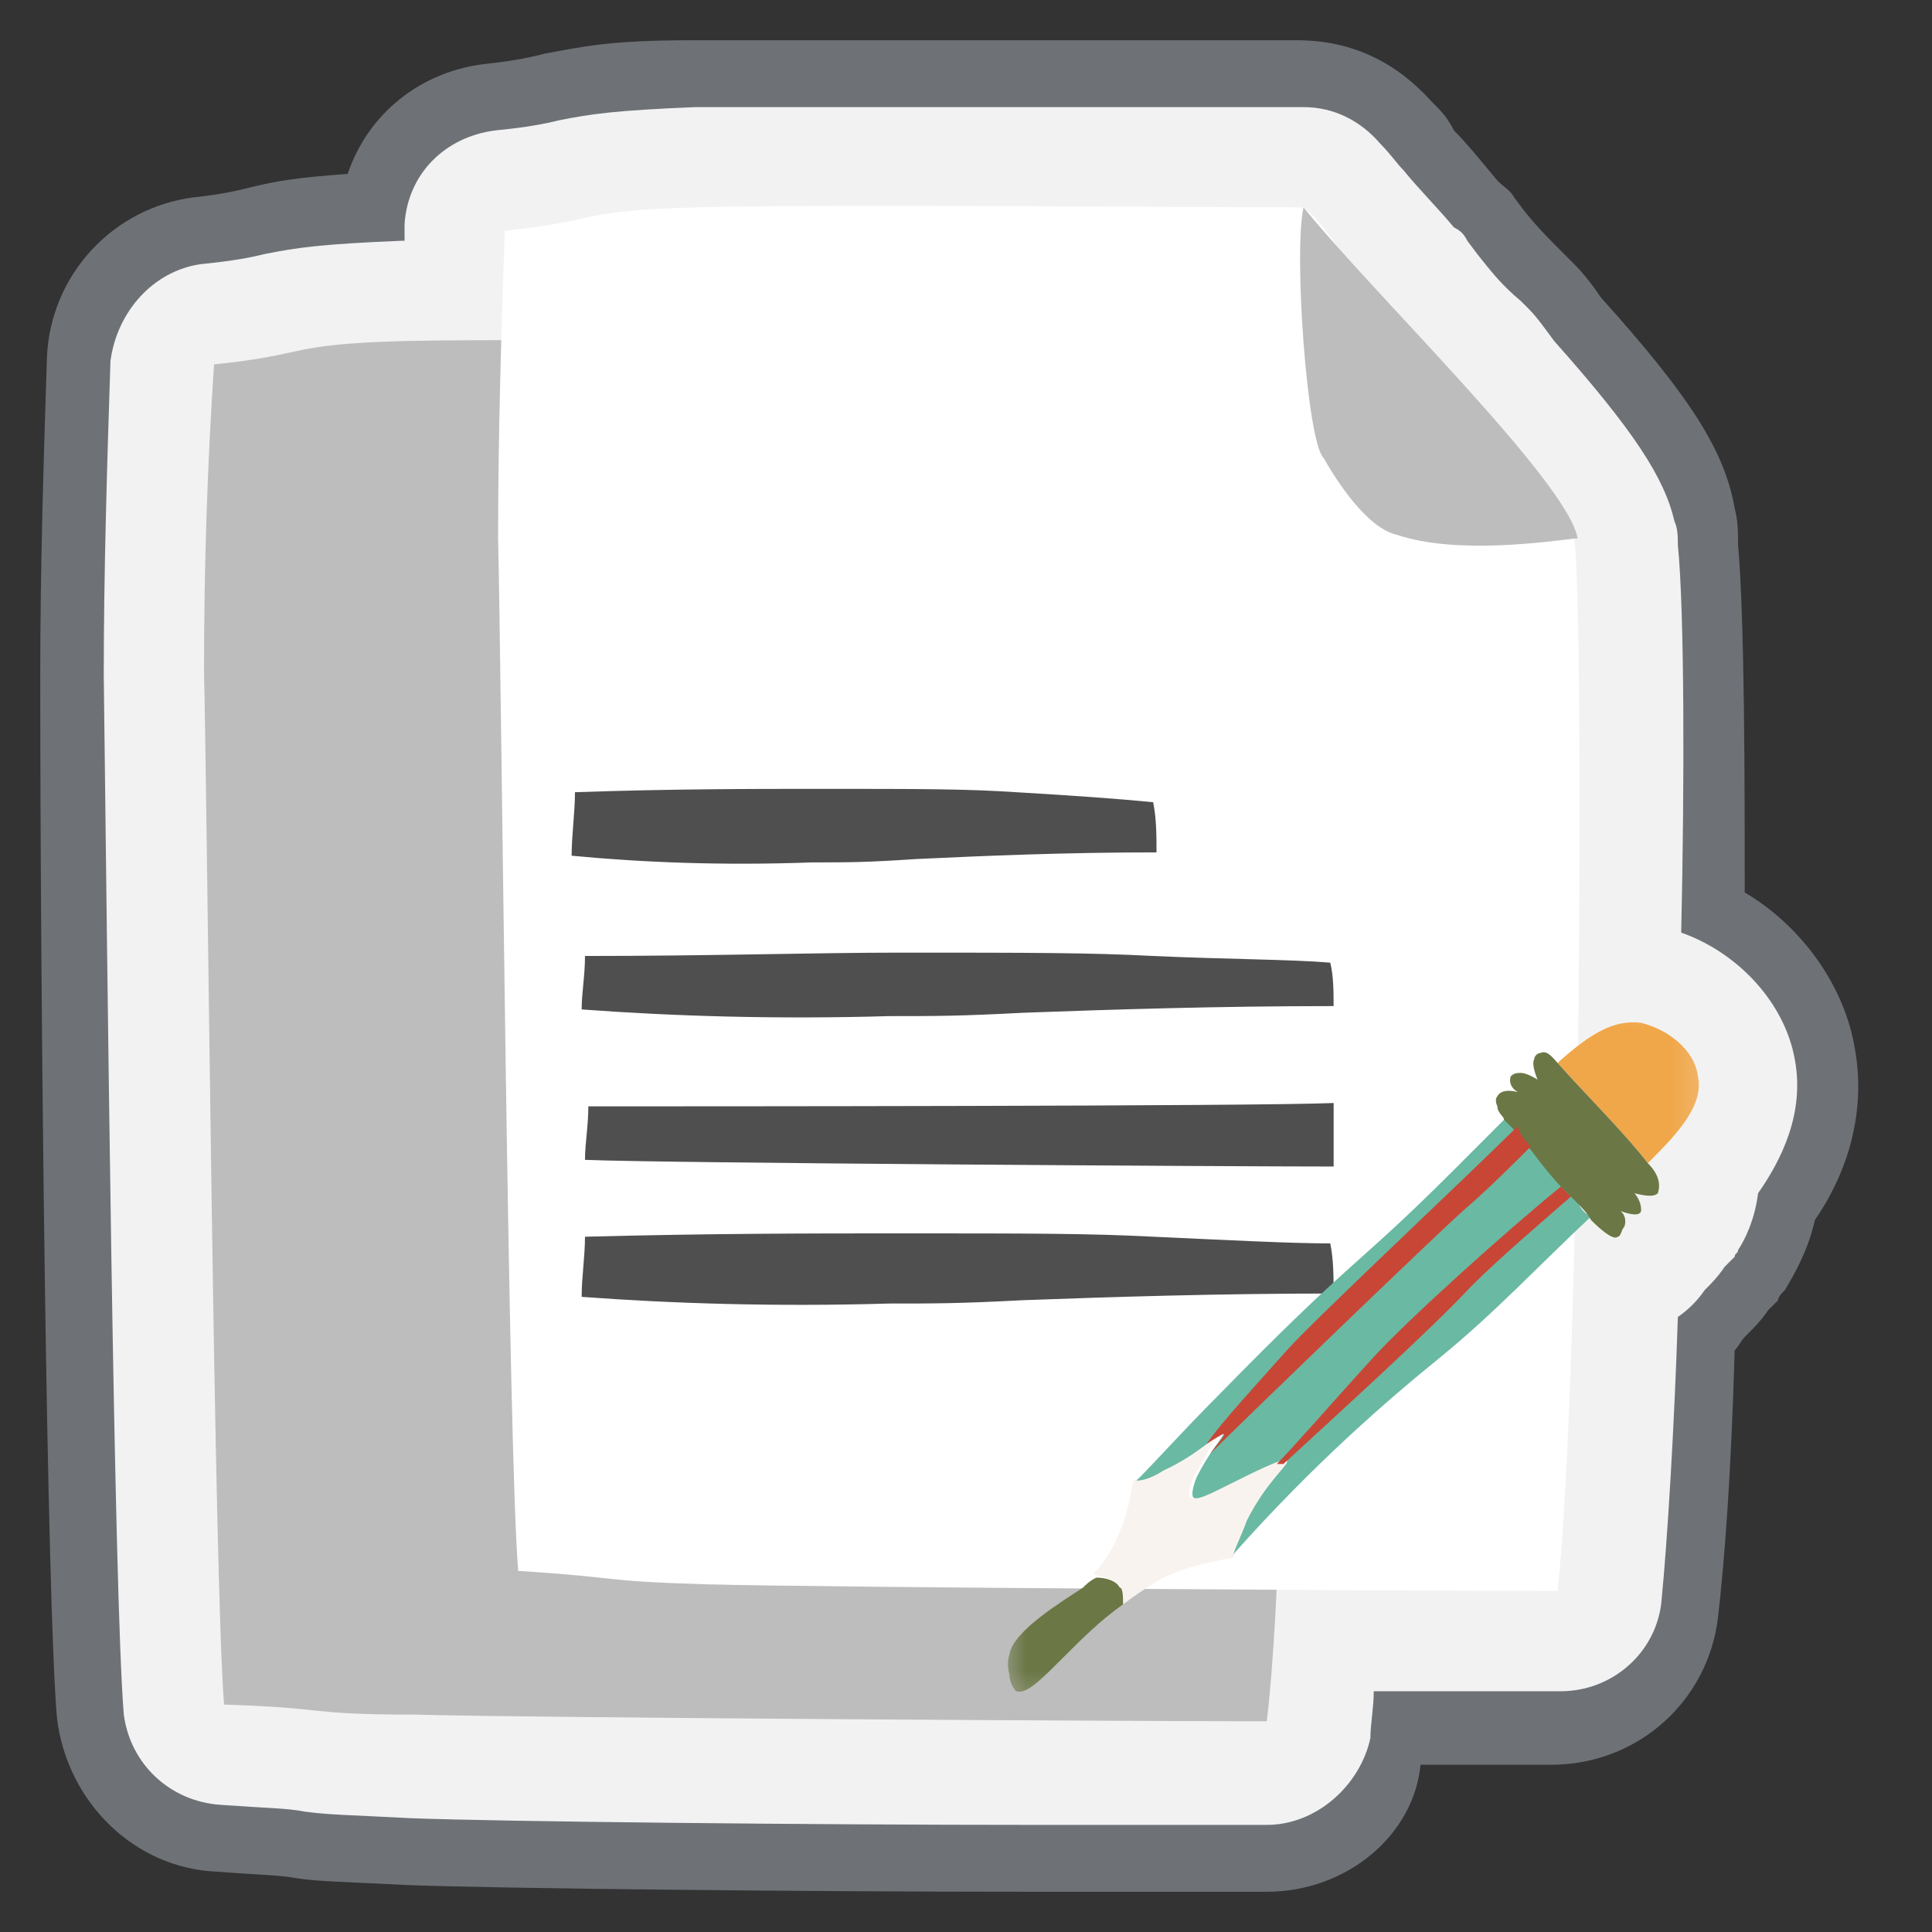 <svg width="48" height="48" viewBox="0 0 48 48" fill="none" xmlns="http://www.w3.org/2000/svg">
<rect x="0" y="0" width="48" height="48" fill="#333333" stroke="none"/>
<path d="M31.473 47C30.56 47 28.318 47 25.744 47H25.495C19.931 47 12.292 46.917 10.134 46.834C8.556 46.751 7.975 46.751 7.394 46.668C6.978 46.585 6.48 46.585 5.401 46.502C3.325 46.419 1.664 44.758 1.415 42.682C1.166 39.776 1 25.163 1 16.776C1 14.119 1.083 11.462 1.166 8.888C1.249 6.812 2.827 5.152 4.819 4.903C5.567 4.819 5.899 4.736 6.231 4.653C6.895 4.487 7.477 4.404 8.639 4.321C9.137 2.827 10.466 1.747 12.126 1.581C12.874 1.498 13.206 1.415 13.538 1.332C14.451 1.166 15.116 1 17.191 1C18.271 1 20.014 1 21.924 1C24.083 1 26.491 1 28.484 1C28.484 1 30.975 1 31.722 1C31.888 1 32.054 1 32.22 1C33.632 1 34.711 1.581 35.541 2.495C35.791 2.744 35.957 2.91 36.123 3.242C36.455 3.574 36.787 3.989 37.202 4.487C37.368 4.653 37.534 4.736 37.617 4.903L37.866 5.235C38.199 5.65 38.448 5.899 38.863 6.314C38.946 6.397 39.029 6.48 39.112 6.563C39.361 6.812 39.61 7.144 39.776 7.394C42.018 9.884 42.848 11.213 43.097 12.624C43.181 12.957 43.181 13.206 43.181 13.538C43.347 15.365 43.347 19.599 43.347 22.173C44.758 23.004 45.837 24.498 46.087 26.076C46.336 27.487 46.004 28.982 45.09 30.311C44.924 31.058 44.592 31.639 44.343 32.054C44.26 32.137 44.177 32.22 44.177 32.303C44.094 32.386 44.011 32.469 43.928 32.552C43.762 32.801 43.596 32.968 43.347 33.217C43.264 33.3 43.181 33.466 43.097 33.549C43.014 36.538 42.848 38.78 42.682 40.191C42.433 42.267 40.69 43.845 38.531 43.845C37.866 43.845 36.787 43.845 35.292 43.845C35.126 45.588 33.466 47 31.473 47Z" fill="#6E7277"/>
<path d="M31.473 45.339C30.56 45.339 28.401 45.339 25.744 45.339C20.098 45.339 12.376 45.256 10.217 45.173C8.639 45.09 8.141 45.09 7.56 45.007C7.144 44.924 6.646 44.924 5.484 44.841C4.238 44.758 3.242 43.845 3.076 42.599C2.827 39.61 2.661 23.502 2.578 16.776C2.578 14.202 2.661 11.545 2.744 8.971C2.91 7.726 3.823 6.729 4.986 6.563C5.816 6.48 6.231 6.397 6.563 6.314C7.394 6.148 7.975 6.065 9.968 5.982H10.051C10.051 5.816 10.051 5.733 10.051 5.567C10.134 4.321 11.047 3.408 12.292 3.242C13.123 3.159 13.538 3.076 13.87 2.993C14.7 2.827 15.282 2.744 17.274 2.661C18.354 2.661 20.098 2.661 22.007 2.661C24.166 2.661 26.657 2.661 28.733 2.661C29.978 2.661 31.141 2.661 31.971 2.661C32.137 2.661 32.22 2.661 32.386 2.661C33.134 2.661 33.798 2.993 34.296 3.574C34.545 3.823 34.711 4.072 34.877 4.238C35.209 4.653 35.708 5.152 36.123 5.65C36.289 5.733 36.372 5.816 36.455 5.982L36.704 6.314C37.036 6.729 37.285 7.061 37.783 7.477C37.866 7.56 37.866 7.56 37.95 7.643C38.199 7.892 38.365 8.141 38.614 8.473C40.606 10.715 41.354 11.877 41.603 12.957C41.686 13.123 41.686 13.372 41.686 13.538C41.852 15.199 41.852 19.516 41.769 23.17C43.181 23.668 44.343 24.913 44.592 26.325C44.841 27.653 44.26 28.816 43.679 29.646C43.596 30.311 43.347 30.809 43.181 31.058C43.181 31.141 43.097 31.141 43.097 31.224C43.014 31.307 42.931 31.39 42.848 31.473C42.682 31.722 42.516 31.888 42.35 32.054C42.184 32.303 41.935 32.552 41.686 32.718C41.603 35.292 41.437 38.199 41.271 39.859C41.105 41.105 40.025 42.018 38.78 42.018C37.95 42.018 36.289 42.018 34.13 42.018C34.13 42.433 34.047 42.848 34.047 43.181C33.798 44.343 32.718 45.339 31.473 45.339Z" fill="#F2F2F2"/>
<path d="M5.567 42.35C5.318 39.278 5.152 20.18 5.069 16.693C5.069 14.036 5.152 11.545 5.318 9.054C7.726 8.805 7.061 8.556 10.051 8.473C13.289 8.39 28.401 8.556 30.975 8.722C30.975 9.635 31.058 10.964 31.224 12.624C31.39 14.617 31.639 16.029 31.722 16.444C31.971 18.354 32.137 37.285 31.473 42.765C28.567 42.765 13.372 42.682 10.3 42.599C7.56 42.599 8.224 42.433 5.567 42.35Z" fill="#BDBDBD"/>
<path d="M12.874 39.029C12.624 35.957 12.459 16.859 12.375 13.372C12.375 10.715 12.459 8.141 12.541 5.733C14.949 5.484 14.285 5.235 17.274 5.152C20.513 5.069 29.314 5.152 32.386 5.152C33.05 5.65 33.383 6.646 34.545 7.56C35.043 8.141 35.375 8.556 36.04 9.22C37.617 11.047 39.112 12.957 39.112 13.372C39.361 15.282 39.278 34.13 38.697 39.527C35.791 39.527 20.596 39.444 17.523 39.361C14.783 39.278 15.531 39.195 12.874 39.029Z" fill="white"/>
<path d="M28.733 21.177C26.491 21.177 24.498 21.26 22.755 21.343C21.509 21.426 21.094 21.426 20.18 21.426C17.939 21.509 15.946 21.426 14.202 21.26C14.202 20.762 14.285 20.18 14.285 19.682C16.693 19.599 18.769 19.599 20.347 19.599C22.837 19.599 24 19.599 25.245 19.682C26.657 19.765 27.82 19.848 28.65 19.931C28.733 20.347 28.733 20.762 28.733 21.177Z" fill="#4F4F4F"/>
<path d="M33.133 24.996C30.31 24.996 27.653 25.079 25.412 25.162C23.834 25.245 23.253 25.245 22.09 25.245C19.267 25.328 16.693 25.245 14.451 25.079C14.451 24.664 14.534 24.249 14.534 23.751C17.689 23.751 20.264 23.668 22.339 23.668C25.578 23.668 27.072 23.668 28.65 23.751C30.477 23.834 32.054 23.834 33.05 23.917C33.133 24.249 33.133 24.664 33.133 24.996Z" fill="#4F4F4F"/>
<path d="M33.133 32.137C30.31 32.137 27.653 32.22 25.412 32.303C23.834 32.386 23.253 32.386 22.09 32.386C19.267 32.469 16.693 32.386 14.451 32.22C14.451 31.722 14.534 31.224 14.534 30.726C17.689 30.643 20.264 30.643 22.339 30.643C25.578 30.643 27.072 30.643 28.65 30.726C30.477 30.809 32.054 30.892 33.05 30.892C33.133 31.307 33.133 31.722 33.133 32.137Z" fill="#4F4F4F"/>
<path d="M14.617 27.487C17.025 27.487 31.224 27.487 33.134 27.404V28.982C30.726 28.982 16.527 28.899 14.534 28.816C14.534 28.401 14.617 27.986 14.617 27.487Z" fill="#4F4F4F"/>
<mask id="mask0_1152_6988" style="mask-type:luminance" maskUnits="userSpaceOnUse" x="24" y="24" width="19" height="19">
<path d="M42.765 24.498H24.83V42.516H42.765V24.498Z" fill="white"/>
</mask>
<g mask="url(#mask0_1152_6988)">
<path d="M31.971 36.372C31.971 36.538 31.39 36.953 30.975 37.866C30.892 38.115 30.726 38.448 30.643 38.697C30.227 38.78 29.646 38.863 28.899 39.195C28.484 39.444 28.235 39.61 27.903 39.859C27.903 39.693 27.82 39.444 27.736 39.361C27.654 39.195 27.404 39.195 27.155 39.112C27.57 38.697 27.986 37.949 28.152 36.787C28.318 36.704 28.567 36.621 28.816 36.538C29.314 36.289 29.646 36.04 29.895 35.874C30.144 35.708 30.311 35.541 30.311 35.624C30.311 35.624 30.144 35.791 29.978 36.123C29.895 36.289 29.812 36.455 29.646 36.704C29.48 37.119 29.563 37.202 29.563 37.202C29.646 37.285 29.978 37.119 30.311 36.953C30.892 36.621 31.473 36.372 31.722 36.289C31.888 36.372 31.971 36.372 31.971 36.372Z" fill="#F9F3EF"/>
<path d="M39.527 30.227C38.282 31.39 37.119 32.635 35.791 33.715C34.462 34.794 32.635 36.372 30.643 38.614C30.726 38.365 30.892 38.032 30.975 37.783C31.473 36.787 32.054 36.372 31.971 36.289C31.888 36.206 31.224 36.538 30.393 36.953C30.061 37.119 29.729 37.285 29.646 37.202C29.646 37.202 29.563 37.119 29.729 36.704C30.061 36.04 30.393 35.708 30.393 35.624C30.31 35.541 29.812 36.123 28.899 36.538C28.65 36.704 28.401 36.787 28.235 36.787C28.733 36.289 29.397 35.541 30.227 34.711C33.715 31.141 33.632 31.556 36.123 29.065C36.621 28.567 37.036 28.152 37.451 27.736C37.534 27.82 37.617 27.902 37.783 28.069C37.866 28.152 37.949 28.318 38.115 28.484C38.365 28.816 38.614 29.148 38.946 29.48C39.029 29.563 39.112 29.646 39.195 29.729C39.195 29.978 39.361 30.144 39.527 30.227Z" fill="#6AB9A3"/>
<path d="M27.902 39.859C27.321 40.274 26.906 40.69 26.408 41.188C25.827 41.769 25.494 42.101 25.245 42.018C25.162 41.935 25.079 41.769 25.079 41.603C25.079 41.603 24.996 41.354 25.079 41.105C25.162 40.523 26.408 39.776 26.906 39.444C26.989 39.361 27.072 39.278 27.238 39.195C27.487 39.195 27.736 39.278 27.82 39.444C27.902 39.444 27.902 39.693 27.902 39.859Z" fill="#6B7745"/>
<path d="M40.939 28.899C40.441 28.235 39.361 27.155 38.697 26.408C39.527 25.661 40.108 25.328 40.773 25.412C41.437 25.578 42.101 26.076 42.184 26.74C42.35 27.487 41.603 28.235 40.939 28.899Z" fill="#F0A749"/>
<path d="M39.029 29.729C38.365 30.31 37.285 31.224 36.538 31.971C35.624 32.968 32.968 35.375 31.888 36.372C31.888 36.372 31.805 36.372 31.722 36.372C32.137 35.957 33.217 34.711 34.13 33.715C34.96 32.801 37.451 30.559 38.78 29.48C38.863 29.563 38.946 29.646 39.029 29.729Z" fill="#C84636"/>
<path d="M40.939 28.899C40.44 28.235 39.361 27.155 38.697 26.408C38.614 26.325 38.448 26.076 38.282 26.159C38.199 26.159 38.115 26.242 38.115 26.325C38.115 26.325 38.032 26.408 38.199 26.823C38.199 26.823 37.949 26.657 37.783 26.657C37.7 26.657 37.617 26.657 37.534 26.74C37.451 26.989 37.7 27.155 37.783 27.155C37.534 27.072 37.285 27.072 37.202 27.238C37.119 27.321 37.202 27.487 37.202 27.487C37.202 27.653 37.368 27.736 37.368 27.82C37.451 27.902 37.534 27.985 37.7 28.152C37.783 28.235 37.866 28.401 38.032 28.567C38.282 28.899 38.531 29.231 38.863 29.563C38.946 29.646 39.029 29.729 39.112 29.812C39.278 29.978 39.444 30.144 39.527 30.31C39.859 30.643 40.108 30.809 40.191 30.726C40.274 30.726 40.274 30.559 40.357 30.477C40.44 30.227 40.274 30.061 40.191 30.061C40.191 30.061 40.773 30.31 40.773 30.061C40.773 29.812 40.606 29.646 40.606 29.646C40.939 29.729 41.105 29.729 41.188 29.646C41.271 29.397 41.188 29.148 40.939 28.899Z" fill="#6B7745"/>
<path d="M38.032 28.484C37.617 28.899 36.953 29.563 36.372 30.061C35.624 30.726 30.892 35.292 30.061 36.123C30.311 35.791 30.477 35.624 30.393 35.624C30.393 35.624 30.227 35.708 29.978 35.874C30.311 35.375 31.307 34.296 31.971 33.549C32.635 32.801 36.538 29.148 37.7 27.985C37.783 28.235 37.95 28.401 38.032 28.484Z" fill="#C84636"/>
</g>
<path d="M32.884 11.379C32.469 10.964 32.137 6.231 32.386 5.152C34.13 7.31 38.946 11.96 39.195 13.372C38.448 13.455 36.206 13.787 34.711 13.289C33.964 13.123 33.217 11.96 32.884 11.379Z" fill="#BDBDBD"/>
</svg>
